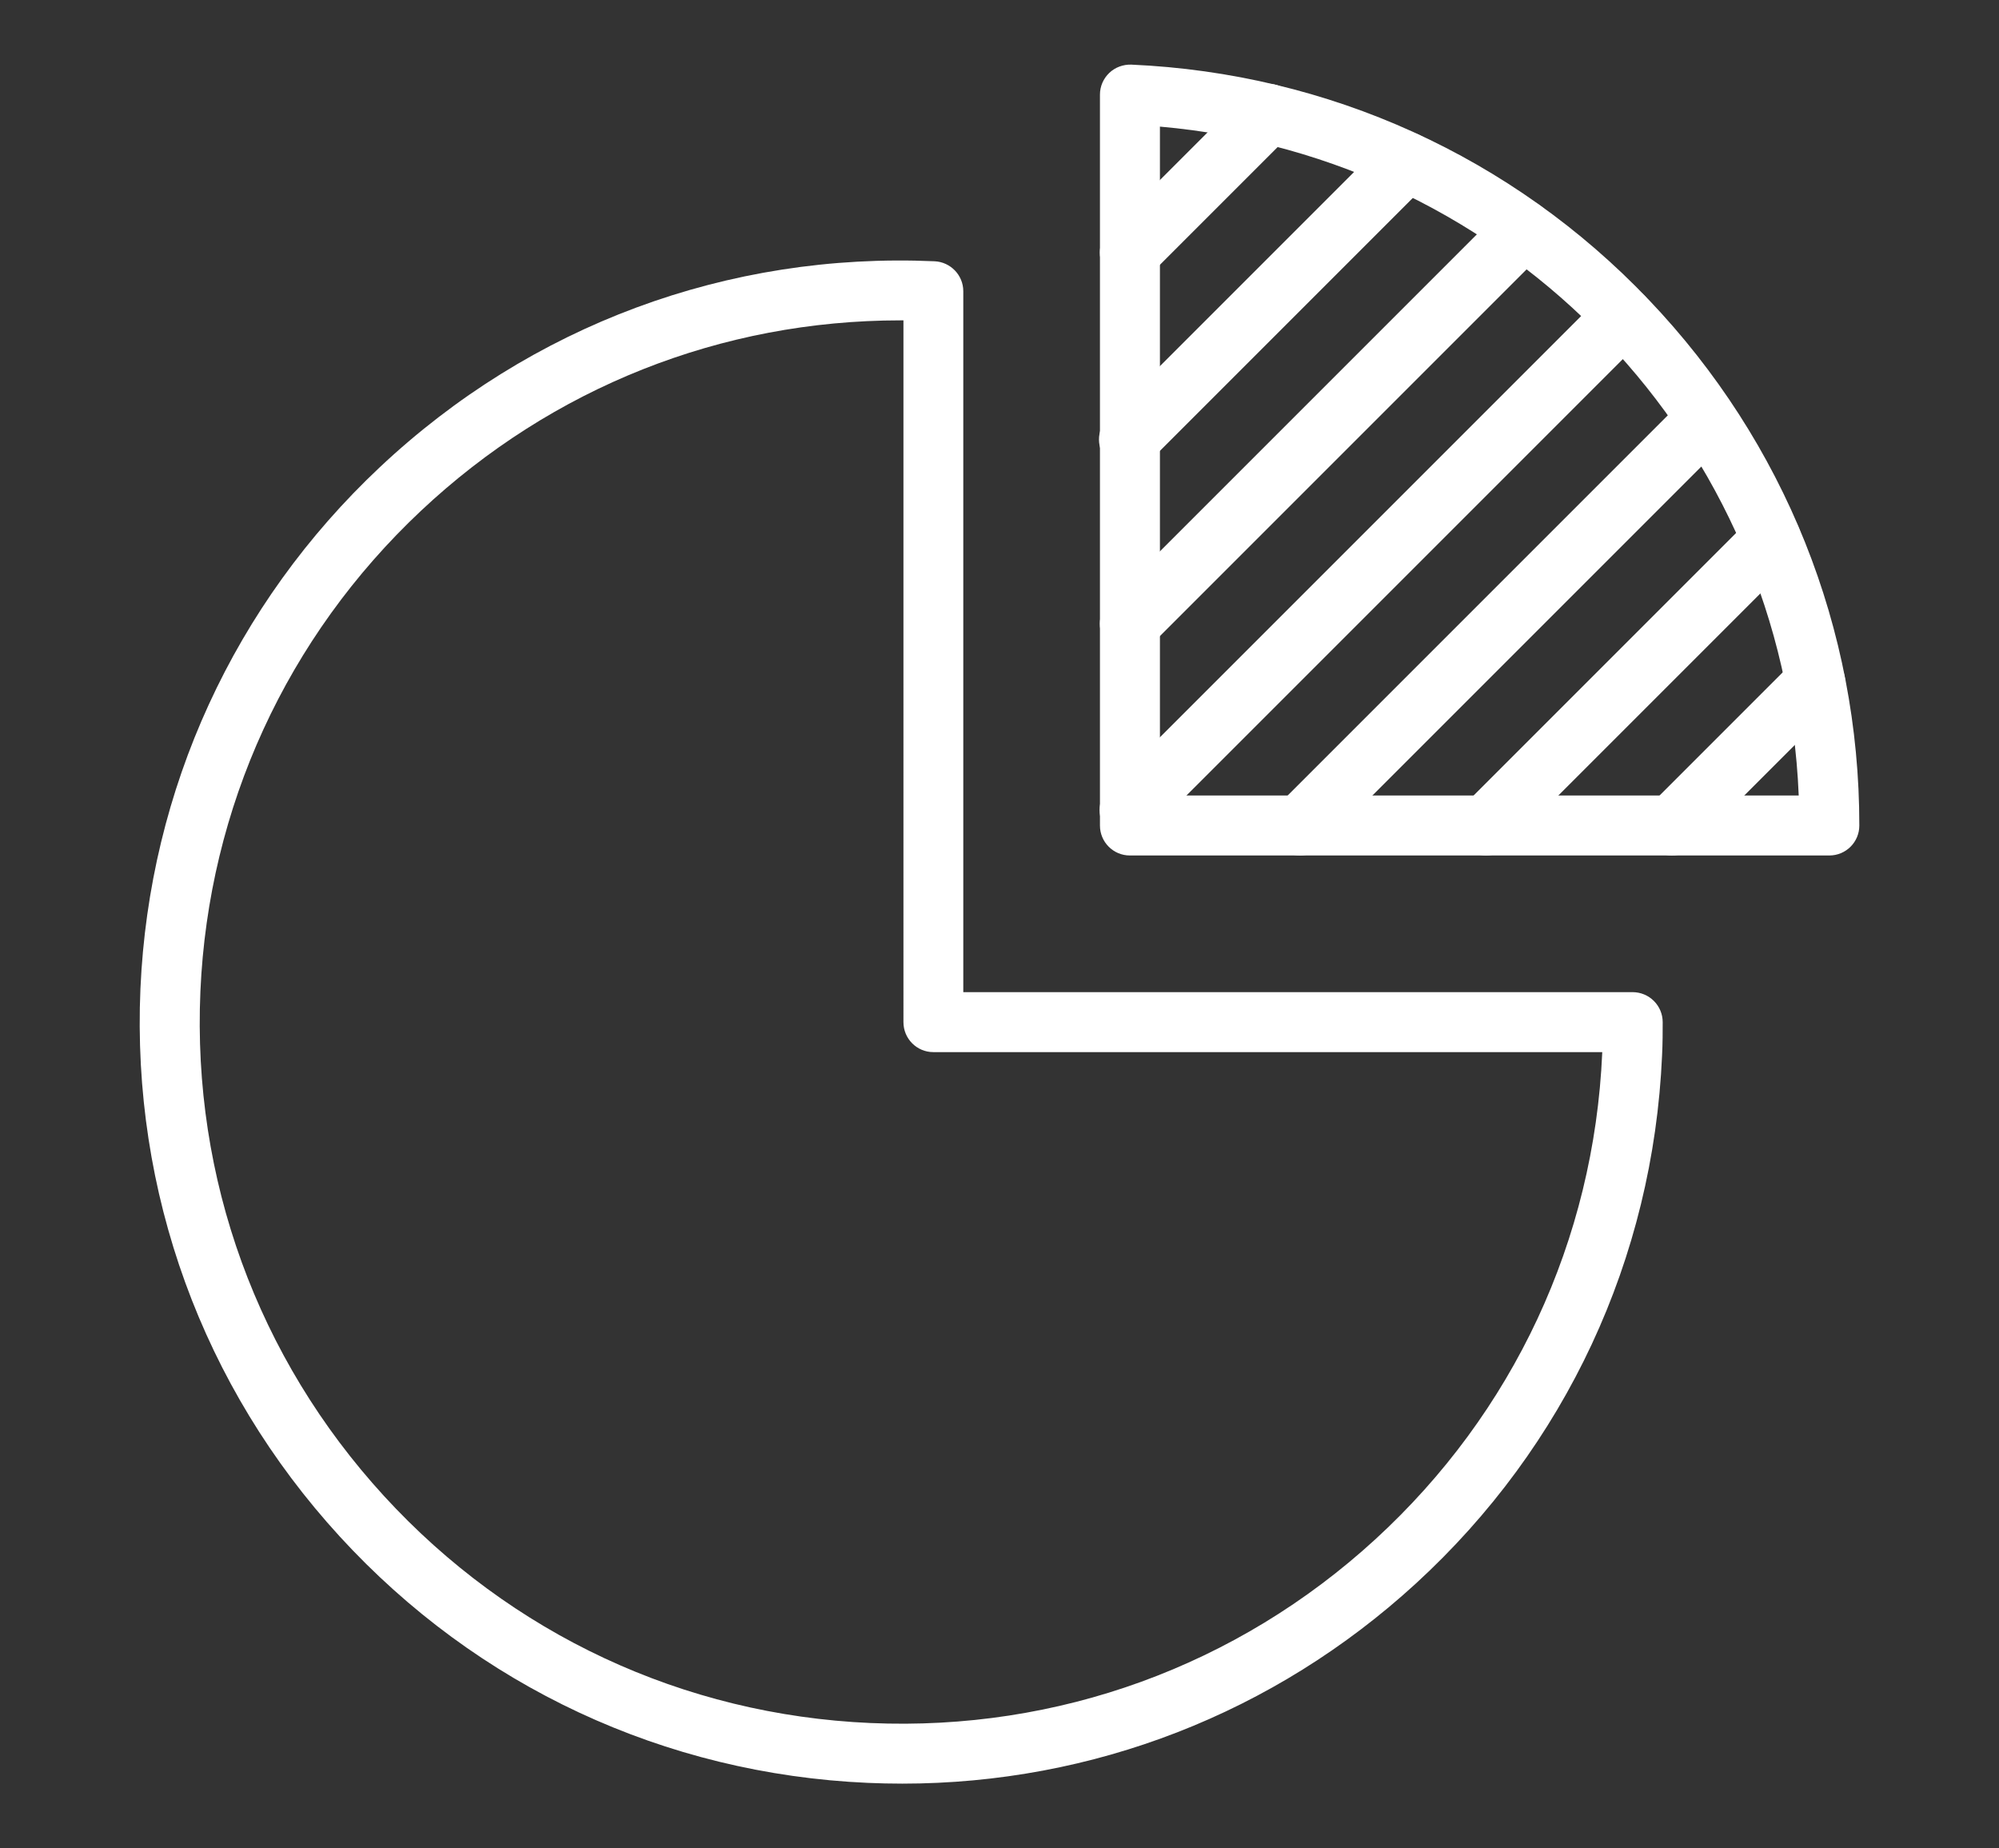 <?xml version="1.0" encoding="UTF-8"?><svg id="icons" xmlns="http://www.w3.org/2000/svg" viewBox="0 0 159 147"><rect x="0" y="0" width="159" height="147" fill="#333333" stroke="none"/><defs><style>.cls-1{fill:#fff;}</style></defs><path class="cls-1" d="m145.5,68.04h-55.63c-1.32,0-2.38-1.07-2.38-2.38V7.52c0-.65.27-1.27.74-1.72.47-.45,1.11-.68,1.75-.66,15.7.69,30.32,7.33,41.16,18.7,10.81,11.33,16.76,26.18,16.75,41.82,0,1.32-1.07,2.38-2.38,2.38Zm-53.24-4.77h50.81c-1.15-28.03-22.86-50.75-50.81-53.2v53.2Z"/><path class="cls-1" d="m71.75,141.86c-.9,0-1.81-.02-2.72-.06-16.16-.71-31.08-7.67-42.01-19.6-10.93-11.93-16.55-27.4-15.85-43.57.7-15.86,7.46-30.59,19.04-41.47,12.01-11.29,27.68-17.11,44.13-16.38,1.27.06,2.28,1.11,2.28,2.38v55.75h53.24c.63,0,1.24.25,1.69.7.45.45.7,1.05.7,1.69,0,.72,0,1.67-.05,2.65-.71,16.16-7.67,31.08-19.6,42.01-11.26,10.31-25.67,15.9-40.85,15.9Zm-.13-116.38c-14.23,0-27.69,5.33-38.14,15.15-10.67,10.03-16.9,23.6-17.54,38.21-.65,14.89,4.53,29.15,14.6,40.14,10.07,10.99,23.81,17.41,38.7,18.06,14.89.65,29.15-4.53,40.14-14.6,10.99-10.07,17.41-23.81,18.06-38.7,0-.02,0-.04,0-.06h-53.2c-1.32,0-2.38-1.07-2.38-2.38V25.48c-.08,0-.16,0-.23,0Z"/><path class="cls-1" d="m132.99,68.04c-.61,0-1.22-.23-1.69-.7-.93-.93-.93-2.44,0-3.37l11.4-11.4c.93-.93,2.44-.93,3.37,0,.93.93.93,2.44,0,3.37l-11.4,11.4c-.47.47-1.08.7-1.69.7Z"/><path class="cls-1" d="m118.2,68.04c-.61,0-1.22-.23-1.69-.7-.93-.93-.93-2.44,0-3.37l22.7-22.7c.93-.93,2.44-.93,3.37,0,.93.93.93,2.44,0,3.37l-22.7,22.7c-.47.47-1.08.7-1.69.7Z"/><path class="cls-1" d="m103.41,68.04c-.61,0-1.22-.23-1.69-.7-.93-.93-.93-2.44,0-3.37l32.18-32.18c.93-.93,2.44-.93,3.37,0,.93.93.93,2.44,0,3.37l-32.18,32.18c-.47.47-1.08.7-1.69.7Z"/><path class="cls-1" d="m89.85,66.81c-.61,0-1.22-.23-1.69-.7-.93-.93-.93-2.44,0-3.37l39.25-39.25c.93-.93,2.44-.93,3.37,0,.93.93.93,2.44,0,3.37l-39.25,39.25c-.47.47-1.08.7-1.69.7Z"/><path class="cls-1" d="m89.87,52c-.61,0-1.22-.23-1.69-.7-.93-.93-.93-2.44,0-3.37l31.29-31.29c.93-.93,2.44-.93,3.37,0,.93.93.93,2.44,0,3.37l-31.29,31.29c-.47.47-1.08.7-1.69.7Z"/><path class="cls-1" d="m89.8,37.34c-.61,0-1.22-.23-1.69-.7-.93-.93-.93-2.44,0-3.37l22.07-22.07c.93-.93,2.44-.93,3.37,0,.93.93.93,2.44,0,3.37l-22.07,22.07c-.47.47-1.08.7-1.69.7Z"/><path class="cls-1" d="m89.87,22.47c-.61,0-1.22-.23-1.69-.7-.93-.93-.93-2.44,0-3.37l11.03-11.03c.93-.93,2.44-.93,3.37,0,.93.93.93,2.44,0,3.37l-11.03,11.03c-.47.47-1.08.7-1.69.7Z"/></svg>